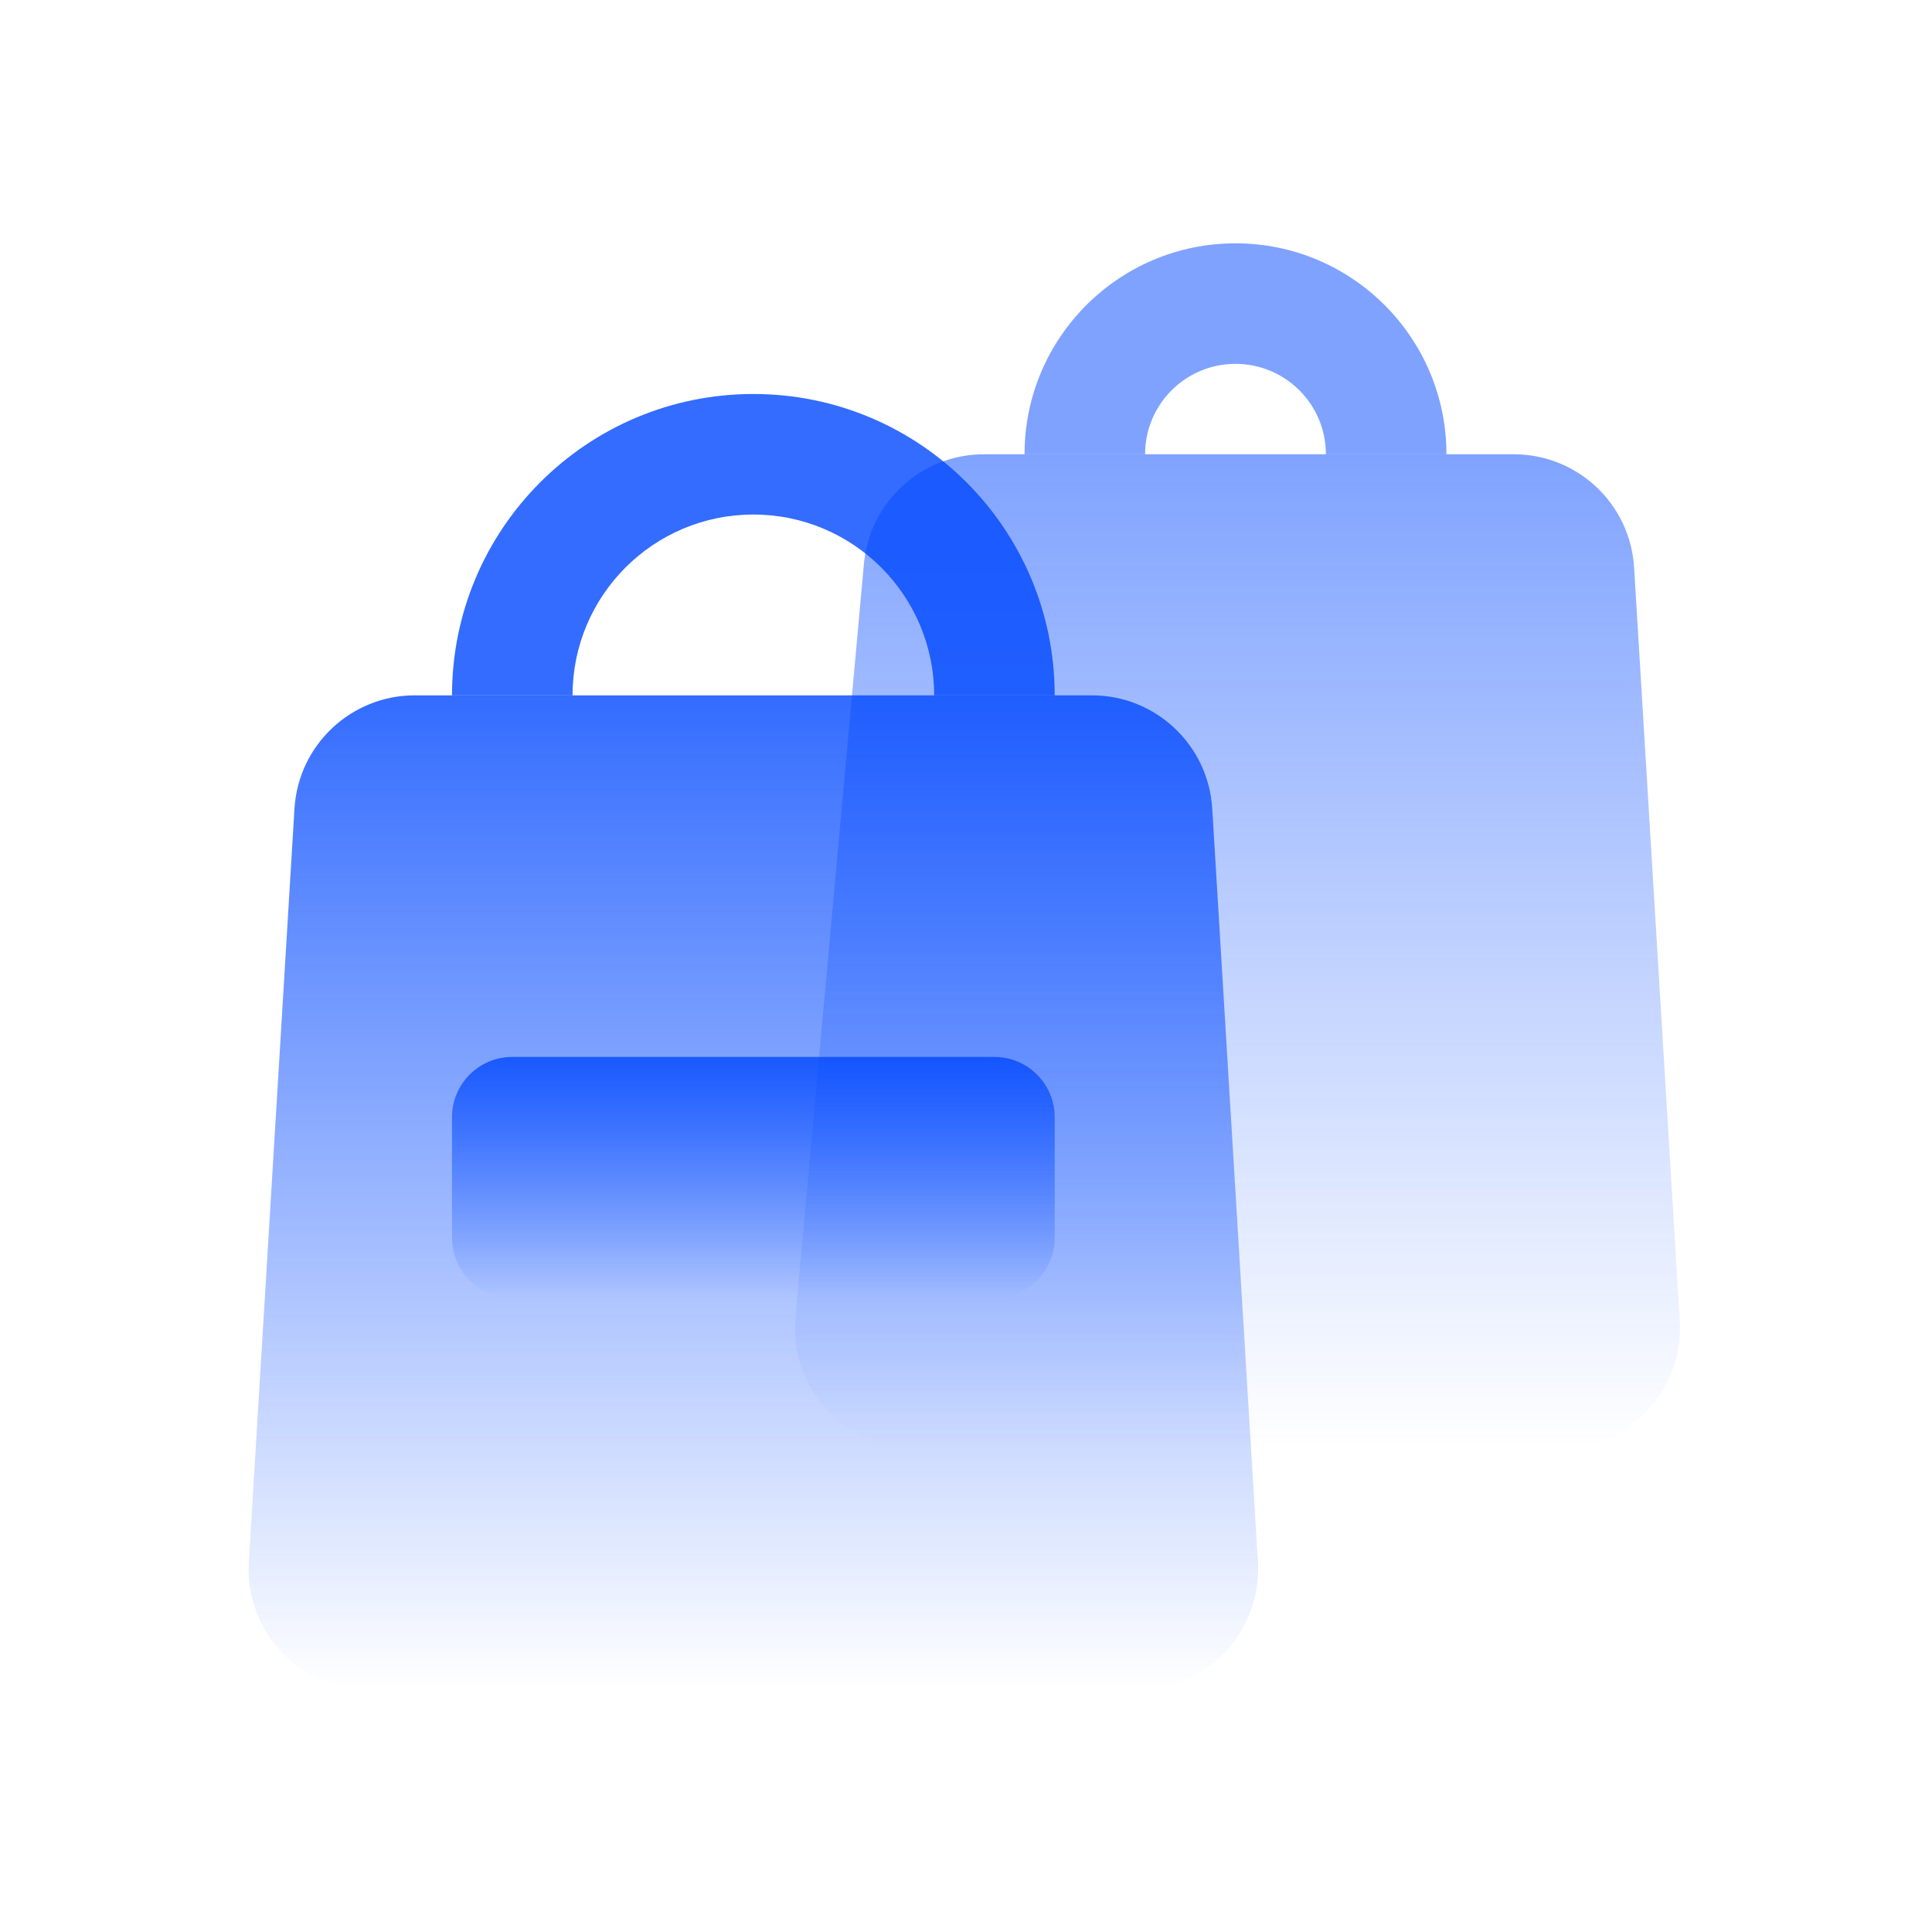 <svg width="456" height="456" viewBox="0 0 456 456" fill="none" xmlns="http://www.w3.org/2000/svg">
<path d="M203.907 133.093C205.239 118.439 217.525 107.219 232.239 107.219H357.291C372.335 107.219 384.778 118.931 385.688 133.947L396.464 311.756C397.456 328.116 384.456 341.927 368.067 341.927H216.075C199.345 341.927 186.227 327.562 187.742 310.902L203.907 133.093Z" fill="url(#paint0_linear_22020_12801)"/>
<path fill-rule="evenodd" clip-rule="evenodd" d="M291.607 85.881C279.822 85.881 270.27 95.434 270.27 107.218H241.82C241.82 79.722 264.11 57.432 291.607 57.432C319.103 57.432 341.394 79.722 341.394 107.218H312.944C312.944 95.434 303.391 85.881 291.607 85.881Z" fill="#0047FF" fill-opacity="0.5"/>
<path d="M69.506 190.847C70.416 175.831 82.859 164.119 97.903 164.119H257.72C272.763 164.119 285.207 175.831 286.118 190.847L296.894 368.657C297.885 385.016 284.885 398.827 268.496 398.827H87.128C70.738 398.827 57.739 385.016 58.73 368.657L69.506 190.847Z" fill="url(#paint1_linear_22020_12801)"/>
<path fill-rule="evenodd" clip-rule="evenodd" d="M177.809 121.444C154.241 121.444 135.135 140.55 135.135 164.118H106.685C106.685 124.838 138.529 92.994 177.809 92.994C217.089 92.994 248.933 124.838 248.933 164.118H220.483C220.483 140.55 201.377 121.444 177.809 121.444Z" fill="#0047FF" fill-opacity="0.8"/>
<path d="M106.685 263.69C106.685 255.833 113.053 249.465 120.91 249.465H234.708C242.564 249.465 248.933 255.833 248.933 263.69V292.139C248.933 299.995 242.564 306.364 234.708 306.364H120.91C113.053 306.364 106.685 299.995 106.685 292.139V263.69Z" fill="url(#paint2_linear_22020_12801)"/>
<defs>
<linearGradient id="paint0_linear_22020_12801" x1="292.071" y1="107.219" x2="292.071" y2="341.927" gradientUnits="userSpaceOnUse">
<stop stop-color="#0047FF" stop-opacity="0.5"/>
<stop offset="1" stop-color="#0047FF" stop-opacity="0"/>
</linearGradient>
<linearGradient id="paint1_linear_22020_12801" x1="163.794" y1="164.119" x2="163.794" y2="398.827" gradientUnits="userSpaceOnUse">
<stop stop-color="#0047FF" stop-opacity="0.8"/>
<stop offset="1" stop-color="#0047FF" stop-opacity="0"/>
</linearGradient>
<linearGradient id="paint2_linear_22020_12801" x1="169.438" y1="249.465" x2="169.438" y2="306.364" gradientUnits="userSpaceOnUse">
<stop stop-color="#0047FF" stop-opacity="0.8"/>
<stop offset="1" stop-color="#0047FF" stop-opacity="0"/>
</linearGradient>
</defs>
</svg>
